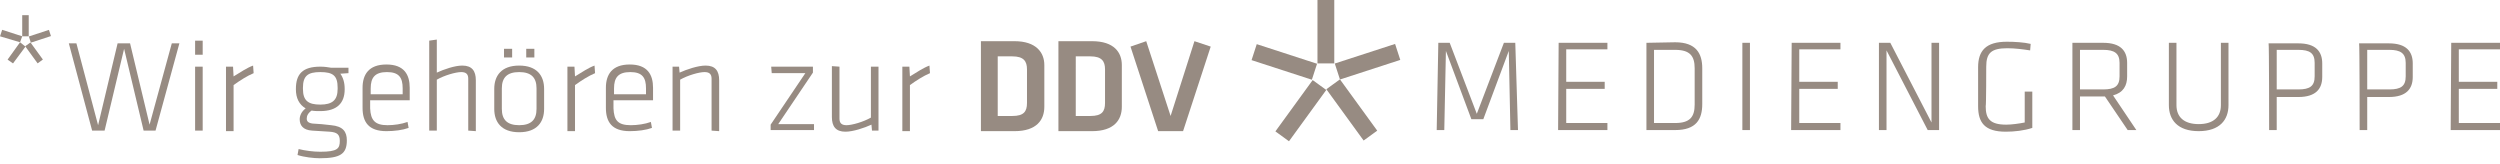 <?xml version="1.0" encoding="utf-8"?>
<!-- Generator: Adobe Illustrator 28.1.0, SVG Export Plug-In . SVG Version: 6.00 Build 0)  -->
<svg version="1.1" id="b" xmlns="http://www.w3.org/2000/svg" xmlns:xlink="http://www.w3.org/1999/xlink" x="0px" y="0px"
	 viewBox="0 0 461.3 30.2" width="461.3px" height="30.2px" style="enable-background:new 0 0 461.3 30.2;" xml:space="preserve">
<style type="text/css">
	.st0{fill:#978B82;}
</style>
<g id="c">
	<g id="d">
		<g>
			<g>
				<path class="st0" d="M22.9,9l-3.6,15.1H17L12.7,8h1.4l4,15.1L21.7,8H24L27.6,23L31.7,8h1.4l-4.4,16.1h-2.2L22.9,9L22.9,9z"/>
			</g>
			<g>
				<path class="st0" d="M36,10.1V7.5h1.4v2.6H36z M36,24.1V12.3h1.4v11.8H36z"/>
			</g>
			<g>
				<path class="st0" d="M46.8,13.5c-1.2,0.5-2.6,1.4-3.7,2.2v8.5h-1.4V12.3H43l0.1,1.8c1.3-0.8,2.5-1.6,3.6-2L46.8,13.5L46.8,13.5z
					"/>
			</g>
			<g>
				<path class="st0" d="M59.1,20.5c-0.6,0-1.1,0-1.6-0.1c-0.7,0.5-0.9,1-0.9,1.5c0,0.5,0.3,0.8,1.1,0.9c1.5,0.1,1.8,0.1,3.4,0.3
					c2.2,0.2,2.9,1.2,2.9,2.8c0,2.5-1.2,3.3-5,3.3c-1.1,0-2.9-0.2-4.1-0.6l0.2-1.1c1.2,0.3,2.7,0.5,4,0.5c3.2,0,3.6-0.6,3.6-2
					c0-1.2-0.5-1.6-1.9-1.7c-1.5-0.1-1.6-0.1-3.2-0.2c-1.7-0.1-2.3-1-2.3-2.1c0-0.6,0.3-1.4,1.1-2c-1.2-0.7-1.8-1.9-1.8-3.5v-0.1
					c0-2.7,1.2-4.1,4.5-4.1c0.8,0,1.4,0.1,2,0.2h3.2v1l-1.5,0.1c0.5,0.7,0.8,1.6,0.8,2.8v0.1C63.6,19,62.2,20.5,59.1,20.5L59.1,20.5
					z M59.1,13.3c-2.3,0-3.2,0.7-3.2,2.9v0.2c0,2.2,1,2.9,3.2,2.9s3.2-0.8,3.2-2.9v-0.2C62.3,14,61.5,13.3,59.1,13.3z"/>
			</g>
			<g>
				<path class="st0" d="M71.5,23.1c1.2,0,2.6-0.2,3.7-0.6l0.2,1.1c-1.1,0.4-2.6,0.6-4.1,0.6c-3.3,0-4.4-1.7-4.4-4.3v-3.7
					c0-2.4,1.1-4.3,4.4-4.3s4.3,1.9,4.3,4.3v2.3h-7.3v1.5C68.4,22.2,69.2,23.1,71.5,23.1L71.5,23.1z M68.4,17.4h5.9v-1.1
					c0-2-0.7-3-2.9-3s-3,1-3,3V17.4z"/>
				<path class="st0" d="M86.4,24.1v-9.6c0-0.9-0.5-1.2-1.3-1.2c-1,0-3.1,0.6-4.5,1.4v9.4h-1.4V7.5l1.4-0.2v6.1
					c1.3-0.6,3.3-1.3,4.7-1.3c1.8,0,2.5,1,2.5,2.7v9.4L86.4,24.1L86.4,24.1z"/>
				<path class="st0" d="M95.8,24.4c-3.3,0-4.6-1.9-4.6-4.3v-3.7c0-2.4,1.3-4.3,4.6-4.3s4.6,1.9,4.6,4.3v3.7
					C100.4,22.5,99.1,24.4,95.8,24.4z M99,16.3c0-2-1-3-3.2-3s-3.2,1-3.2,3v3.8c0,2,1,3,3.2,3s3.2-1,3.2-3V16.3z M93,9h1.5v1.6H93V9
					z M97.1,9h1.5v1.6h-1.5V9z"/>
			</g>
			<g>
				<path class="st0" d="M109.8,13.5c-1.2,0.5-2.6,1.4-3.7,2.2v8.5h-1.4V12.3h1.3l0.1,1.8c1.3-0.8,2.5-1.6,3.6-2L109.8,13.5
					L109.8,13.5z"/>
			</g>
			<g>
				<path class="st0" d="M116.4,23.1c1.2,0,2.6-0.2,3.7-0.6l0.2,1.1c-1.1,0.4-2.6,0.6-4.1,0.6c-3.3,0-4.4-1.7-4.4-4.3v-3.7
					c0-2.4,1.1-4.3,4.4-4.3s4.3,1.9,4.3,4.3v2.3h-7.3v1.5C113.3,22.2,114,23.1,116.4,23.1L116.4,23.1z M113.3,17.4h5.9v-1.1
					c0-2-0.7-3-2.9-3s-3,1-3,3C113.3,16.3,113.3,17.4,113.3,17.4z"/>
				<path class="st0" d="M131.3,24.1v-9.6c0-0.9-0.5-1.2-1.3-1.2c-1,0-3.1,0.6-4.5,1.4v9.4h-1.4V12.3h1.2l0.1,1.1
					c1.3-0.6,3.4-1.3,4.8-1.3c1.8,0,2.5,1,2.5,2.7v9.4L131.3,24.1L131.3,24.1z"/>
			</g>
			<g>
				<path class="st0" d="M142.3,12.3h7.7l0,1.1l-6.4,9.5h6.6v1.1h-8V23l6.4-9.5h-6.2L142.3,12.3L142.3,12.3z"/>
			</g>
			<g>
				<path class="st0" d="M154.9,12.3v9.6c0,0.9,0.5,1.2,1.3,1.2c1,0,3.1-0.6,4.5-1.4v-9.4h1.4v11.8h-1.2l-0.1-1.1
					c-1.3,0.6-3.4,1.3-4.8,1.3c-1.8,0-2.5-1-2.5-2.7v-9.4L154.9,12.3L154.9,12.3z"/>
			</g>
			<g>
				<path class="st0" d="M171.6,13.5c-1.2,0.5-2.6,1.4-3.7,2.2v8.5h-1.4V12.3h1.3l0.1,1.8c1.3-0.8,2.5-1.6,3.6-2L171.6,13.5
					L171.6,13.5z"/>
			</g>
		</g>
		<rect x="5.4" y="6.1" transform="matrix(0.951 -0.311 0.311 0.951 -1.713 2.606)" class="st0" width="3.9" height="1.2"/>
		<rect x="5.7" y="7.8" transform="matrix(0.809 -0.588 0.588 0.809 -4.55 5.576)" class="st0" width="1.2" height="3.9"/>
		<polygon class="st0" points="1.4,11 2.4,11.7 4.7,8.6 3.7,7.8 		"/>
		<polygon class="st0" points="0,6.7 3.7,7.8 4.1,6.7 0.4,5.5 		"/>
		<rect x="4.1" y="2.8" class="st0" width="1.2" height="3.9"/>
		<g>
			<path class="st0" d="M189.5,19c0,1.6-0.6,2.4-2.7,2.4h-2.7V10.4h2.7c2.1,0,2.7,0.9,2.7,2.4V19L189.5,19L189.5,19z M187.2,7.6H181
				v16.6h6.2c4.1,0,5.5-2.1,5.5-4.5v-7.7C192.7,9.7,191.2,7.6,187.2,7.6"/>
			<path class="st0" d="M203.9,19c0,1.6-0.6,2.4-2.7,2.4h-2.7V10.4h2.7c2.1,0,2.7,0.9,2.7,2.4V19L203.9,19L203.9,19z M201.5,7.6
				h-6.2v16.6h6.2c4.1,0,5.5-2.1,5.5-4.5v-7.7C207,9.7,205.6,7.6,201.5,7.6"/>
		</g>
		<polygon class="st0" points="220.4,7.6 216,21.4 211.5,7.6 208.6,8.6 213.7,24.2 218.3,24.2 223.4,8.6 		"/>
		
			<rect x="247.9" y="14.5" transform="matrix(0.809 -0.588 0.588 0.809 35.66 150.5)" class="st0" width="3.1" height="11.7"/>
		
			<rect x="234.1" y="18.8" transform="matrix(0.588 -0.809 0.809 0.588 82.476 202.575)" class="st0" width="11.7" height="3.1"/>
		
			<rect x="235.5" y="5.5" transform="matrix(0.309 -0.951 0.951 0.309 152.938 233.356)" class="st0" width="3.1" height="11.7"/>
		<rect x="243.1" class="st0" width="3.1" height="11.7"/>
		<rect x="246.5" y="9.8" transform="matrix(0.951 -0.309 0.309 0.951 8.844 78.571)" class="st0" width="11.7" height="3.1"/>
		<path class="st0" d="M452.2,24h9.1v-1.3h-7.6v-6.3h7.1v-1.3h-7.1v-6h7.6V7.9h-9L452.2,24L452.2,24z M443.9,11.6v2.5
			c0,1.8-0.9,2.4-3,2.4h-4.1V9.2h4.1C442.9,9.2,443.9,9.8,443.9,11.6 M435.4,24h1.4v-6.1h4c3.2,0,4.4-1.5,4.4-3.7v-2.5
			c0-2.2-1.2-3.7-4.4-3.7h-5.5C435.4,7.9,435.4,23.9,435.4,24z M427.1,11.6v2.5c0,1.8-0.9,2.4-3,2.4h-4V9.2h4
			C426.2,9.2,427.1,9.8,427.1,11.6 M418.7,24h1.4v-6.1h4c3.2,0,4.4-1.5,4.4-3.7v-2.5c0-2.2-1.2-3.7-4.4-3.7h-5.5
			C418.7,7.9,418.7,23.9,418.7,24z M409.8,7.9v11.5c0,2.2-1.4,3.5-4.1,3.5s-4.1-1.3-4.1-3.5V7.9h-1.4v11.5c0,2.7,1.6,4.8,5.5,4.8
			s5.5-2.1,5.5-4.8V7.9L409.8,7.9L409.8,7.9L409.8,7.9z M391.1,11.6v2.5c0,1.8-0.9,2.4-3,2.4h-4.3V9.2h4.3
			C390.1,9.2,391.1,9.8,391.1,11.6 M392.6,24h1.6l-4.3-6.4c1.9-0.5,2.6-1.8,2.6-3.5v-2.5c0-2.2-1.2-3.7-4.4-3.7h-5.7V24h1.4v-6.2
			h4.6L392.6,24L392.6,24L392.6,24z M366.5,12.3c0-2.5,0.9-3.4,3.9-3.4c1.4,0,2.9,0.2,4.2,0.4l0.1-1.2c-1.2-0.3-3-0.4-4.4-0.4
			c-3.9,0-5.3,1.7-5.3,4.7v7.2c0,3,1.2,4.7,5.1,4.7c1.6,0,3.4-0.2,4.9-0.7v-6.7h-1.4v5.7c-1,0.2-2.4,0.4-3.4,0.4
			c-3,0-3.8-1.1-3.8-3.4C366.5,19.5,366.5,12.3,366.5,12.3z M355.7,24h2.1V7.9h-1.4v14.7l-7.6-14.7h-2.1V24h1.4V9.3L355.7,24
			L355.7,24L355.7,24z M330.5,24h9.1v-1.3h-7.6v-6.3h7.1v-1.3h-7.1v-6h7.6V7.9h-9L330.5,24L330.5,24z M322.9,7.9h-1.4V24h1.4V7.9z
			 M305.2,9.2h3.9c2.7,0,3.6,1.1,3.6,3.4v6.7c0,2.3-0.9,3.4-3.6,3.4h-3.9V9.2L305.2,9.2L305.2,9.2z M303.8,7.9V24h5.3
			c3.9,0,5-2,5-4.8v-6.6c0-2.7-1.1-4.8-5-4.8L303.8,7.9L303.8,7.9z M287.5,24h9.1v-1.3H289v-6.3h7.1v-1.3H289v-6h7.6V7.9h-9
			L287.5,24L287.5,24z M278.7,24h1.4l-0.5-16.1h-2.1l-5,13.1l-5-13.1h-2.1L265.1,24h1.4l0.3-14.6l4.7,12.6h2.2l4.7-12.6L278.7,24
			L278.7,24L278.7,24z"/>
	</g>
</g>
</svg>
